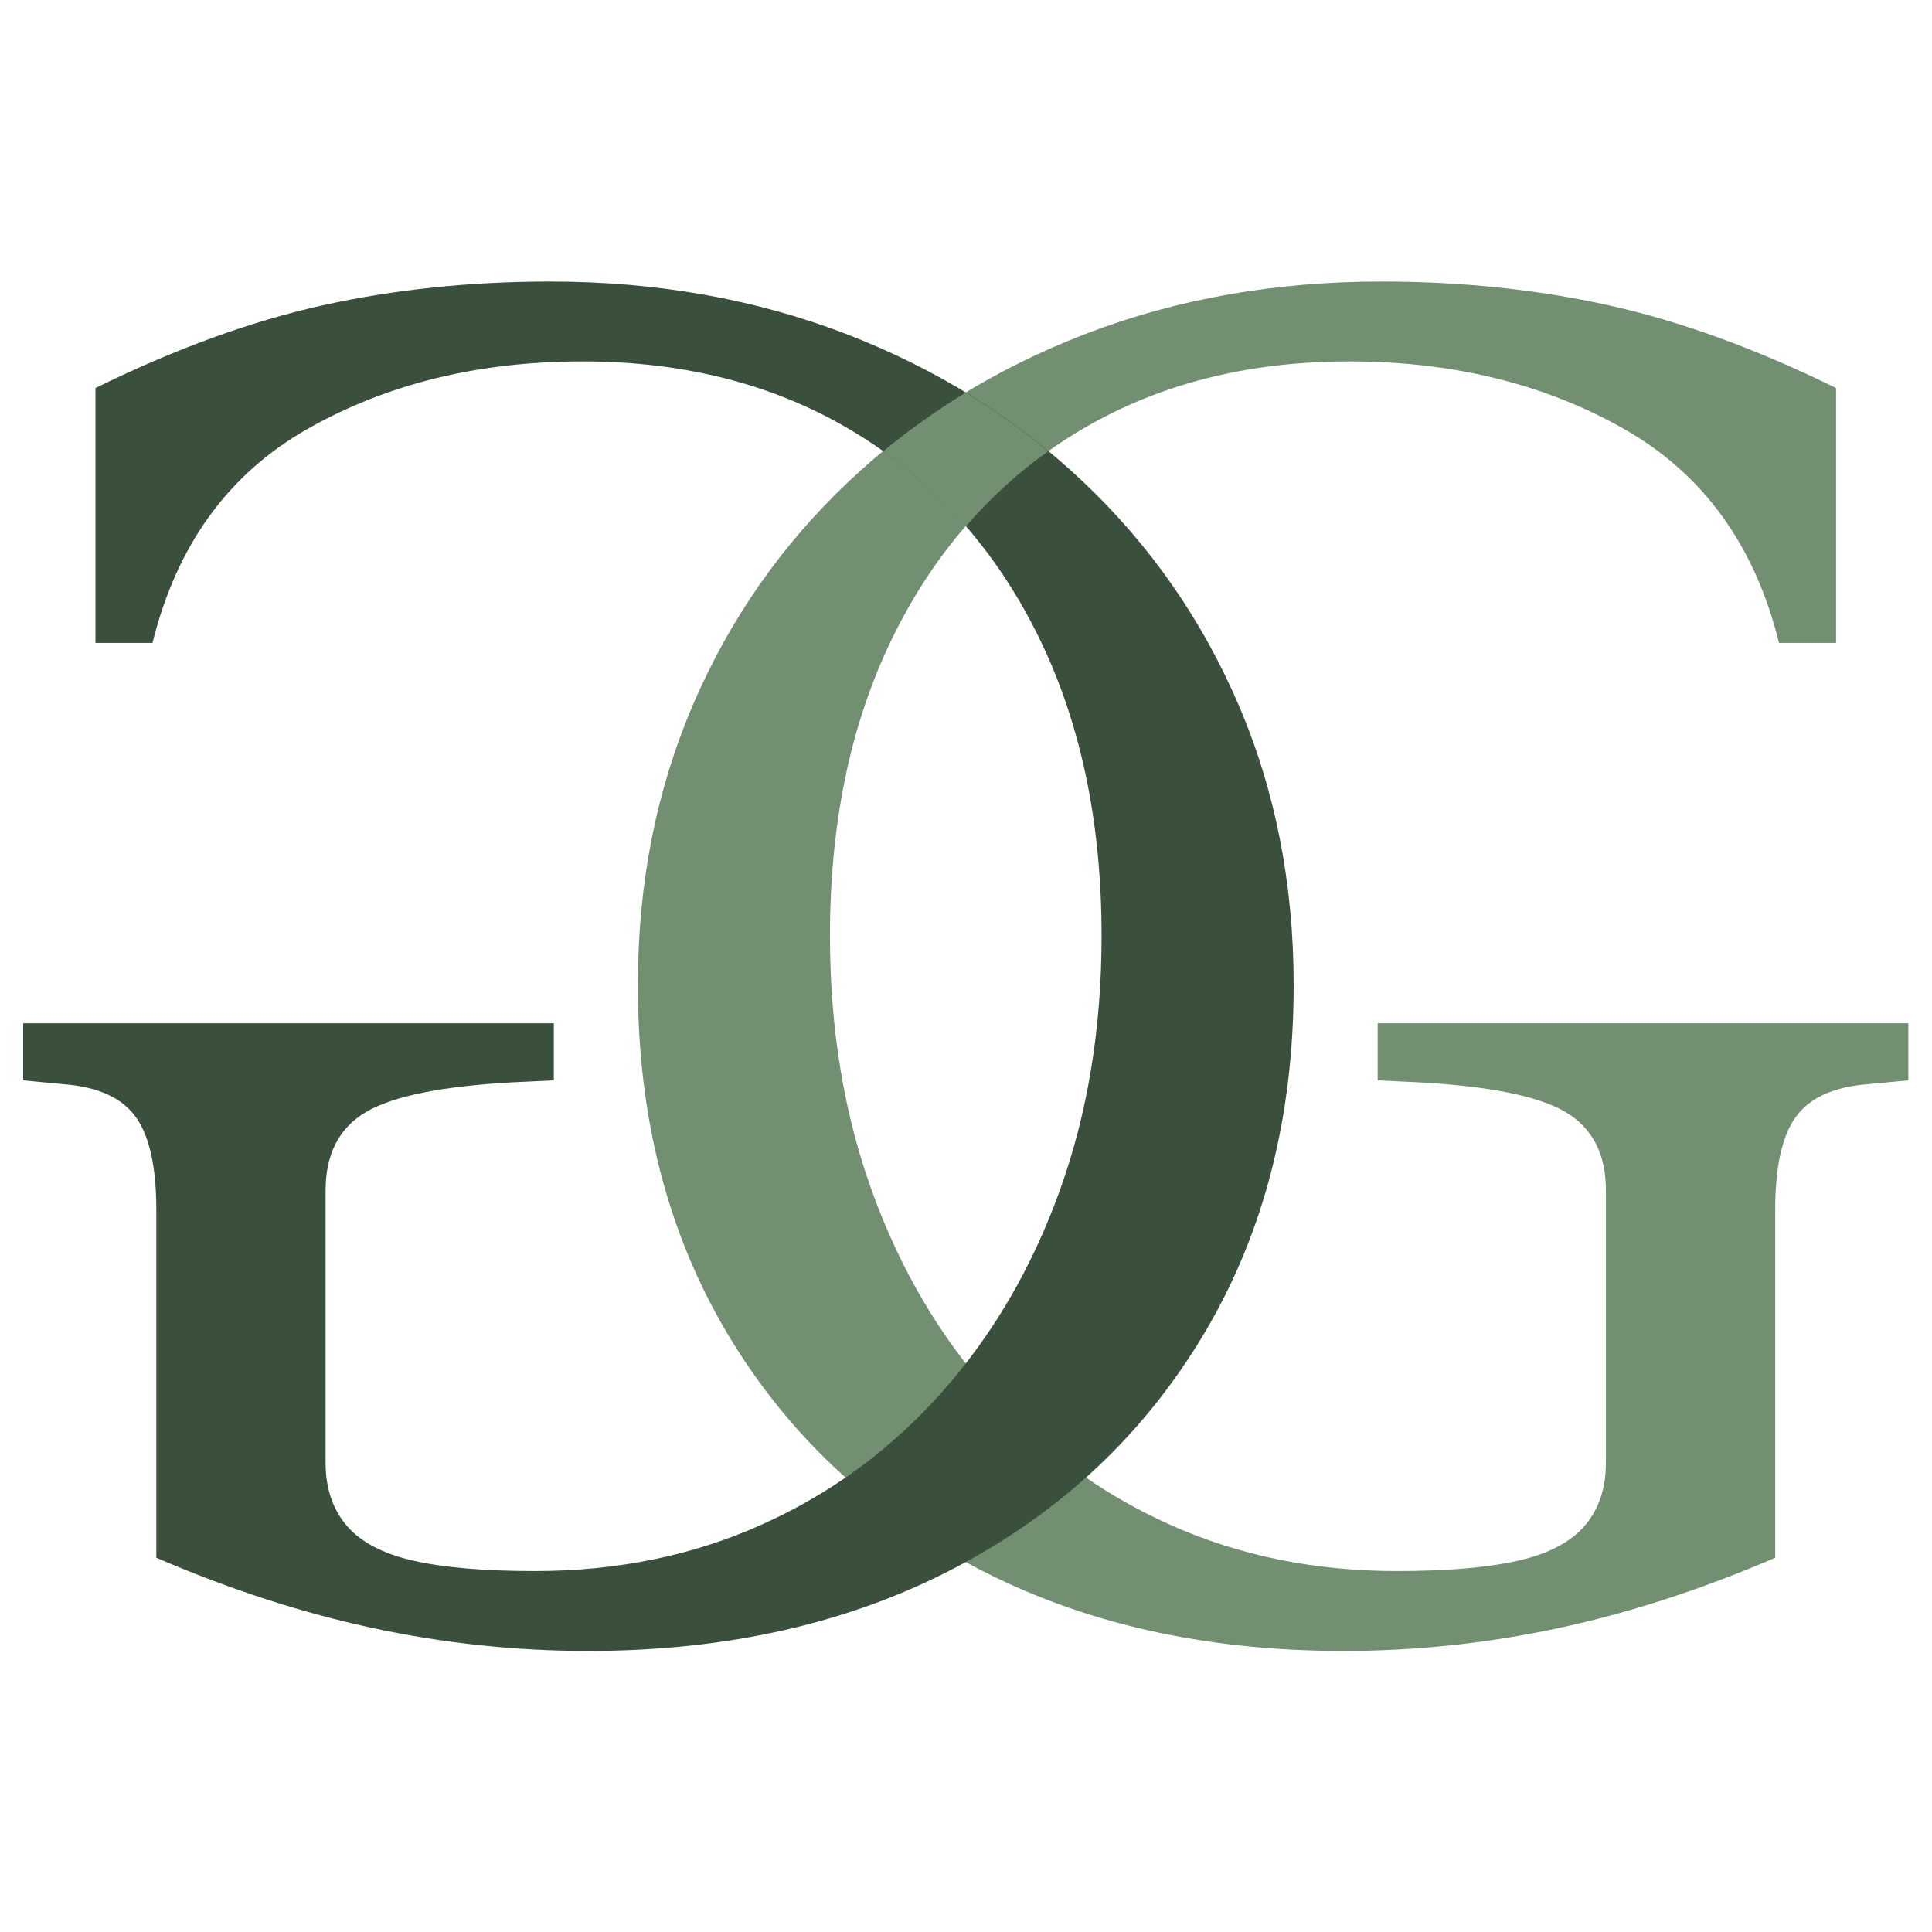 <?xml version="1.0" encoding="UTF-8" standalone="no"?>
<svg
   xmlns:dc="http://purl.org/dc/elements/1.1/"
   xmlns:cc="http://creativecommons.org/ns#"
   xmlns:rdf="http://www.w3.org/1999/02/22-rdf-syntax-ns#"
   xmlns:svg="http://www.w3.org/2000/svg"
   xmlns="http://www.w3.org/2000/svg"
   viewBox="0 0 666.667 666.667"
   height="666.667"
   width="666.667"
   xml:space="preserve"
   id="svg2"
   version="1.1"><defs
     id="defs6" /><g
     transform="matrix(1.333,0,0,-1.333,0,666.667)"
     id="g10"><g
       transform="scale(0.1)"
       id="g12"><path
         id="path14"
         style="fill:#728f72;fill-opacity:1;fill-rule:nonzero;stroke:none"
         d="m 2810.63,4137.03 c -234.71,-90.31 -439.03,-217.47 -612.97,-381.56 -174.01,-164.17 -308.55,-356.95 -403.71,-578.5 -95.24,-221.56 -142.78,-463.65 -142.78,-726.2 0,-341.41 77.08,-641.74 231.4,-900.99 154.24,-259.32 368.41,-461.18 642.5,-605.581 274.02,-144.469 591.58,-216.629 952.68,-216.629 187.09,0 372.49,19.7 556.34,59.09 183.79,39.379 370.87,100.082 561.27,182.16 v 900.98 c 0,111.55 18,192.02 54.16,241.25 36.08,49.23 98.47,77.08 187.09,83.7 l 103.39,9.85 v 147.7 H 3566.37 v -147.7 l 103.39,-4.93 c 183.78,-9.84 310.95,-35.31 381.57,-76.31 70.54,-41.08 105.85,-109.16 105.85,-204.32 v -704.05 c 0,-65.7 -18.08,-119.85 -54.16,-162.47 -36.15,-42.7 -93.54,-73.079 -172.32,-91.079 -78.77,-18.082 -183.86,-27.082 -315.09,-27.082 -213.4,0 -409.49,40.153 -588.35,120.621 -178.94,80.39 -334.02,194.48 -465.26,342.18 -131.32,147.7 -233.1,321.63 -305.25,521.88 -72.24,200.17 -108.32,420.1 -108.32,659.73 0,298.64 55.77,559.58 167.4,782.83 111.54,223.16 268.32,396.33 470.18,519.41 201.86,123.09 437.34,184.63 706.51,184.63 269.09,0 506.26,-58.31 711.43,-174.78 205.09,-116.54 338.87,-301.17 401.26,-553.88 h 147.7 v 659.73 c -206.78,101.7 -402.95,173.09 -588.35,214.17 -185.47,41.01 -381.56,61.55 -588.34,61.55 -275.71,0 -530.96,-45.16 -765.59,-135.4" /><path
         id="path16"
         style="fill:#3b503c;fill-opacity:1;fill-rule:nonzero;stroke:none"
         d="m 2189.37,4137.03 c 234.71,-90.31 439.03,-217.47 612.97,-381.56 174.01,-164.17 308.55,-356.95 403.71,-578.5 95.24,-221.56 142.78,-463.65 142.78,-726.2 0,-341.41 -77.08,-641.74 -231.4,-900.99 C 2963.19,1290.46 2749.02,1088.6 2474.93,944.199 2200.91,799.73 1883.35,727.57 1522.25,727.57 c -187.09,0 -372.49,19.7 -556.344,59.09 -183.781,39.379 -370.871,100.082 -561.269,182.16 v 900.98 c 0,111.55 -18,192.02 -54.157,241.25 -36.078,49.23 -98.468,77.08 -187.089,83.7 L 60,2204.6 v 147.7 h 1373.63 v -147.7 l -103.39,-4.93 c -183.78,-9.84 -310.95,-35.31 -381.564,-76.31 C 878.133,2082.28 842.82,2014.2 842.82,1919.04 v -704.05 c 0,-65.7 18.078,-119.85 54.16,-162.47 36.157,-42.7 93.543,-73.079 172.32,-91.079 78.77,-18.082 183.86,-27.082 315.1,-27.082 213.39,0 409.48,40.153 588.34,120.621 178.94,80.39 334.02,194.48 465.26,342.18 131.32,147.7 233.1,321.63 305.25,521.88 72.24,200.17 108.32,420.1 108.32,659.73 0,298.64 -55.77,559.58 -167.4,782.83 -111.54,223.16 -268.32,396.33 -470.18,519.41 -201.86,123.09 -437.34,184.63 -706.51,184.63 -269.09,0 -506.26,-58.31 -711.429,-174.78 C 590.957,3774.32 457.18,3589.69 394.789,3336.98 H 247.09 v 659.73 c 206.781,101.7 402.949,173.09 588.348,214.17 185.472,41.01 381.562,61.55 588.342,61.55 275.71,0 530.96,-45.16 765.59,-135.4" /><path
         id="path18"
         style="fill:#728f72;fill-opacity:1;fill-rule:nonzero;stroke:none"
         d="m 2713.52,3833.23 c -67.14,55.45 -138.28,106.05 -213.52,151.66 -75.24,-45.61 -146.38,-96.21 -213.53,-151.66 79.07,-56.12 149.97,-121.31 213.53,-194.64 63.56,73.33 134.46,138.52 213.52,194.64" /></g></g></svg>
